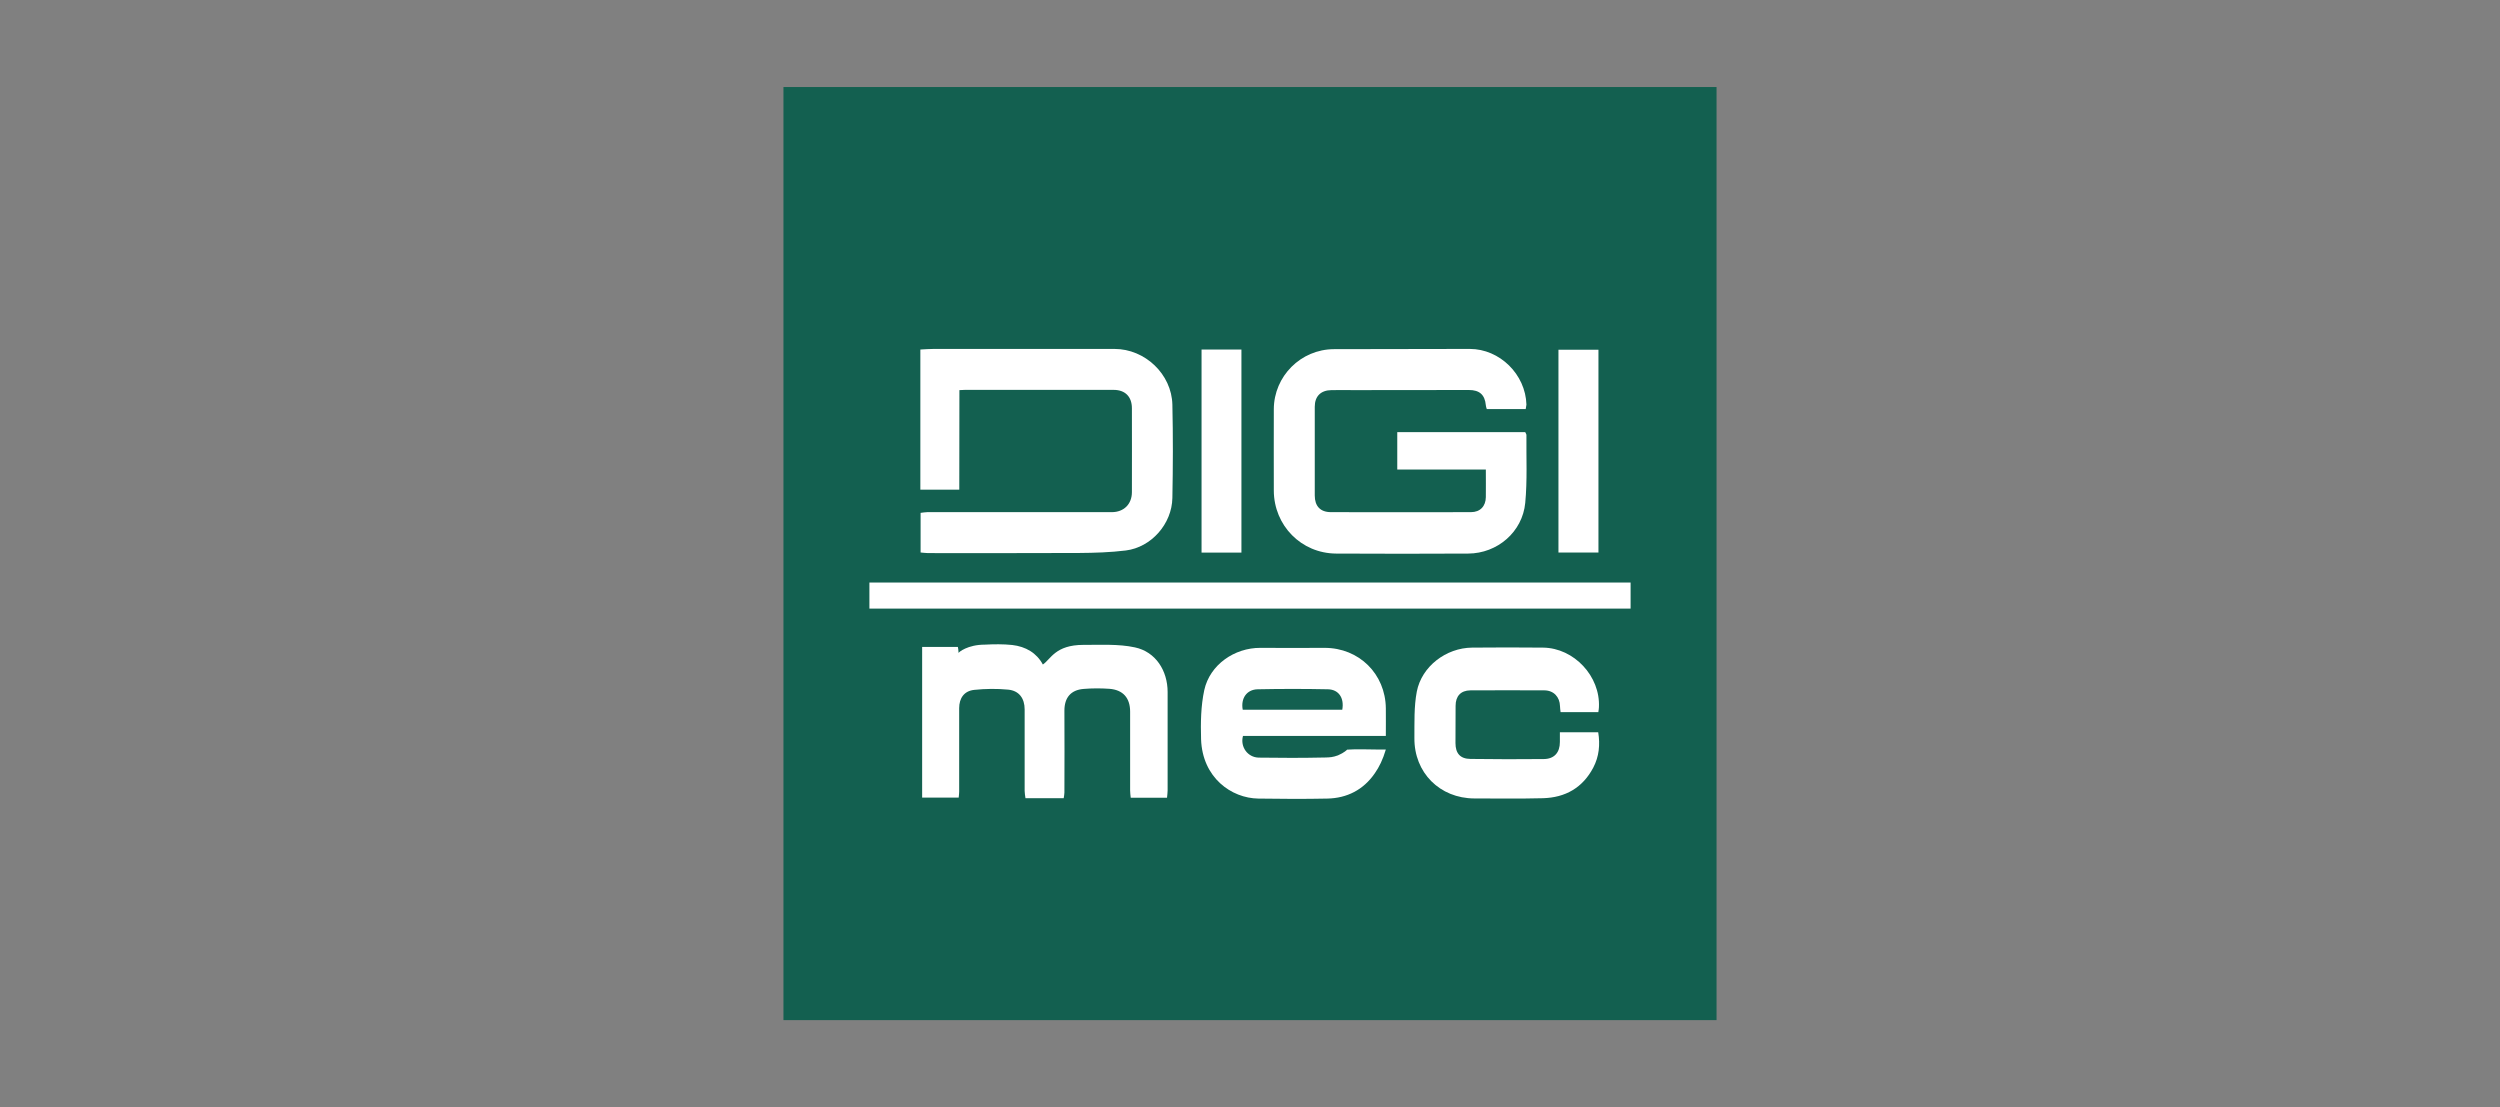 <?xml version="1.0" encoding="utf-8"?>
<!-- Generator: Adobe Illustrator 24.0.0, SVG Export Plug-In . SVG Version: 6.00 Build 0)  -->
<svg version="1.1" id="Camada_1" xmlns="http://www.w3.org/2000/svg" xmlns:xlink="http://www.w3.org/1999/xlink" x="0px" y="0px"
	 viewBox="0 0 210 93" style="enable-background:new 0 0 210 93;" xml:space="preserve">
<rect x="0" y="0" width="210" height="93" fill="#808080" stroke="none"/>
<style type="text/css">
	.st0{fill-rule:evenodd;clip-rule:evenodd;fill:#E62E2C;}
	.st1{fill-rule:evenodd;clip-rule:evenodd;fill:#EE7431;}
	.st2{fill-rule:evenodd;clip-rule:evenodd;fill:#020303;}
	.st3{fill-rule:evenodd;clip-rule:evenodd;fill:#FFFFFF;}
	.st4{fill-rule:evenodd;clip-rule:evenodd;fill:#E31019;}
	.st5{fill:#13110C;}
	.st6{fill:#E5262B;}
	.st7{fill:#004F91;}
	.st8{fill:#E56E02;}
	.st9{fill:#FFD405;}
	.st10{fill:#FFFFFF;}
	.st11{fill:#E52629;}
	.st12{fill-rule:evenodd;clip-rule:evenodd;fill:#616163;}
	.st13{fill:#5AAB47;}
	.st14{fill:#10A651;}
	.st15{fill:#1753A1;}
	.st16{fill:#332D78;}
	.st17{fill:#F0832F;}
	.st18{fill:#136050;}
	.st19{fill:#009F4C;}
	.st20{fill:#234A71;}
	.st21{fill:#FECE00;}
	.st22{fill:#DD1217;}
	.st23{fill:#0F67B1;}
	.st24{fill:#E40D19;}
	.st25{fill:#F9E900;}
	.st26{fill:#243B76;}
	.st27{fill:#E41313;}
	.st28{fill:#22232D;}
	.st29{fill:#EB5D11;}
	.st30{fill:#D6D5D7;}
	.st31{fill:#F9F9FA;}
	.st32{fill:#222229;}
	.st33{fill:#2F486C;}
	.st34{fill:#979598;}
	.st35{fill:#E2111B;}
	.st36{fill:#ED9C00;}
	.st37{fill:#3E5FA9;}
	.st38{fill:#3D5FA9;}
	.st39{fill:#A19E9E;}
	.st40{fill:#36465B;}
	.st41{fill:#00969A;}
	.st42{fill:#D51C16;}
	.st43{fill:#203B7D;}
	.st44{fill:url(#SVGID_1_);}
	.st45{fill:#E98B00;}
	.st46{fill:#CE0E2D;}
	.st47{fill:#B71817;}
	.st48{fill-rule:evenodd;clip-rule:evenodd;fill:#13110C;}
	.st49{fill-rule:evenodd;clip-rule:evenodd;fill:#13110D;}
	.st50{fill:#1677BD;}
	.st51{fill:#FCFDFE;}
	.st52{fill:#0762A6;}
	.st53{fill:#31276D;}
	.st54{fill:#F3D900;}
</style>
<g>
	<rect x="65.81" y="7.31" class="st18" width="78.38" height="78.38"/>
	<g>
		<path class="st10" d="M128.16,34.36c-1.13,0-2.19,0-3.27,0c-0.04-0.13-0.08-0.23-0.08-0.32c-0.08-0.88-0.53-1.28-1.42-1.28
			c-3.19,0-6.39,0-9.58,0.01c-0.65,0-1.31-0.01-1.96,0c-0.9,0.01-1.41,0.51-1.41,1.4c0,2.48,0,4.96,0,7.45c0,0.89,0.46,1.4,1.36,1.4
			c3.92,0.01,7.84,0.01,11.76,0c0.78,0,1.24-0.5,1.25-1.26c0.01-0.74,0-1.48,0-2.32c-2.48,0-4.93,0-7.44,0c0-1.1,0-2.09,0-3.14
			c3.62,0,7.19,0,10.75,0c0.05,0.11,0.1,0.18,0.1,0.24c-0.02,1.9,0.08,3.81-0.1,5.7c-0.23,2.44-2.34,4.25-4.79,4.26
			c-3.7,0.02-7.4,0.02-11.1,0c-2.93-0.02-5.22-2.36-5.23-5.29c0-2.28-0.01-4.56,0-6.84c0.01-2.77,2.27-5.03,5.05-5.04
			c3.8-0.01,7.6-0.02,11.41-0.02c2.52,0,4.69,2.14,4.76,4.68C128.21,34.09,128.18,34.21,128.16,34.36z"/>
		<path class="st10" d="M80.58,41.13c-1.15,0-2.19,0-3.27,0c0-3.94,0-7.82,0-11.77c0.4-0.02,0.75-0.05,1.11-0.05
			c5.07,0,10.13,0,15.2,0c2.56,0,4.8,2.12,4.86,4.68c0.06,2.61,0.05,5.23,0,7.84c-0.04,2.18-1.77,4.14-3.91,4.41
			c-1.3,0.16-2.62,0.2-3.93,0.21c-4.22,0.02-8.45,0.01-12.67,0.01c-0.2,0-0.39-0.03-0.64-0.05c0-1.12,0-2.2,0-3.33
			c0.2-0.02,0.38-0.06,0.56-0.06c5.17,0,10.33,0,15.5,0c1.01,0,1.69-0.67,1.69-1.68c0-2.35,0.01-4.7,0-7.05
			c0-0.97-0.57-1.54-1.53-1.54c-4.17,0-8.33,0-12.5,0c-0.13,0-0.25,0.01-0.46,0.02C80.58,35.55,80.58,38.3,80.58,41.13z"/>
		<path class="st10" d="M89.35,67.05c-1.08,0-2.12,0-3.21,0c-0.03-0.23-0.07-0.43-0.07-0.62c0-2.28,0-4.56,0-6.84
			c0-0.92-0.46-1.57-1.38-1.66c-0.95-0.09-1.91-0.08-2.86,0.02c-0.84,0.09-1.26,0.69-1.26,1.54c0,2.34,0,4.67,0,7.01
			c0,0.14-0.02,0.28-0.04,0.5c-1.02,0-2.01,0-3.07,0c0-4.22,0-8.4,0-12.66c0.96,0,1.91,0,3,0c0.01,0.01,0.06,0.32,0.06,0.51
			c0-0.06,0.76-0.7,2.21-0.7c0.77-0.04,1.54-0.05,2.3,0.03c1.13,0.13,2.05,0.67,2.57,1.64c0.67-0.45,1.04-1.65,3.41-1.65
			c1.44,0.01,2.93-0.09,4.32,0.21c1.75,0.37,2.75,1.96,2.75,3.75c0,2.76,0,5.52,0,8.27c0,0.18-0.03,0.37-0.05,0.61
			c-1.02,0-2.01,0-3.05,0c-0.02-0.21-0.05-0.41-0.05-0.61c0-2.21,0-4.41,0-6.62c0-1.15-0.59-1.83-1.74-1.92
			c-0.72-0.05-1.45-0.05-2.17,0.01c-1.08,0.09-1.61,0.74-1.61,1.82c0.01,2.29,0.01,4.59,0,6.88C89.41,66.72,89.38,66.84,89.35,67.05
			z"/>
		<path class="st10" d="M73.03,51.12c0-0.76,0-1.45,0-2.19c21.33,0,42.62,0,63.94,0c0,0.75,0,1.45,0,2.19
			C115.65,51.12,94.37,51.12,73.03,51.12z"/>
		<path class="st10" d="M116.41,61.82c-4.12,0-8.07,0-12,0c-0.25,0.92,0.4,1.8,1.32,1.82c1.86,0.03,3.72,0.03,5.57-0.01
			c0.42-0.01,0.65-0.02,1.09-0.18c0.54-0.23,0.77-0.48,0.77-0.48c0.63-0.05,1.93-0.02,2.56-0.01c0.16,0,0,0,0.69,0
			c-0.25,0.84-0.55,1.46-0.93,2c-0.95,1.38-2.33,2.09-3.99,2.12c-1.93,0.04-3.86,0.03-5.79,0c-2.26-0.03-4.7-1.75-4.81-4.98
			c-0.04-1.38-0.02-2.8,0.27-4.14c0.47-2.12,2.53-3.55,4.71-3.54c1.8,0.01,3.6,0.01,5.4,0c2.89,0,5.11,2.19,5.14,5.08
			C116.42,60.24,116.41,60.99,116.41,61.82z M112.75,59.62c0.18-0.99-0.3-1.7-1.2-1.72c-1.97-0.04-3.94-0.04-5.91,0
			c-0.92,0.02-1.43,0.77-1.25,1.72C107.16,59.62,109.95,59.62,112.75,59.62z"/>
		<path class="st10" d="M134.26,59.82c-1.06,0-2.1,0-3.17,0c-0.02-0.19-0.05-0.34-0.05-0.5c-0.02-0.78-0.53-1.32-1.3-1.33
			c-2.08-0.01-4.15-0.01-6.23,0c-0.81,0.01-1.24,0.49-1.24,1.3c0,1.04-0.01,2.09-0.01,3.13c0,0.86,0.4,1.32,1.25,1.33
			c2.06,0.03,4.12,0.03,6.18,0.01c0.87-0.01,1.34-0.55,1.34-1.43c0-0.26,0-0.51,0-0.82c1.11,0,2.14,0,3.22,0
			c0.17,1.05,0.07,2.04-0.41,2.96c-0.89,1.7-2.35,2.53-4.24,2.58c-1.91,0.05-3.83,0.02-5.75,0.02c-2.91-0.01-5.07-2.17-5.04-5.08
			c0.01-1.3-0.04-2.63,0.2-3.89c0.41-2.13,2.47-3.68,4.64-3.7c1.99-0.02,3.98-0.02,5.97,0c2.6,0.03,4.82,2.41,4.69,5.01
			C134.31,59.54,134.28,59.65,134.26,59.82z"/>
		<path class="st10" d="M100.93,46.42c0-5.71,0-11.36,0-17.06c1.14,0,2.22,0,3.35,0c0,5.69,0,11.34,0,17.06
			C103.17,46.42,102.08,46.42,100.93,46.42z"/>
		<path class="st10" d="M130.91,29.38c1.13,0,2.22,0,3.36,0c0,5.7,0,11.33,0,17.03c-1.13,0-2.22,0-3.36,0
			C130.91,40.72,130.91,35.09,130.91,29.38z"/>
	</g>
</g>
</svg>
